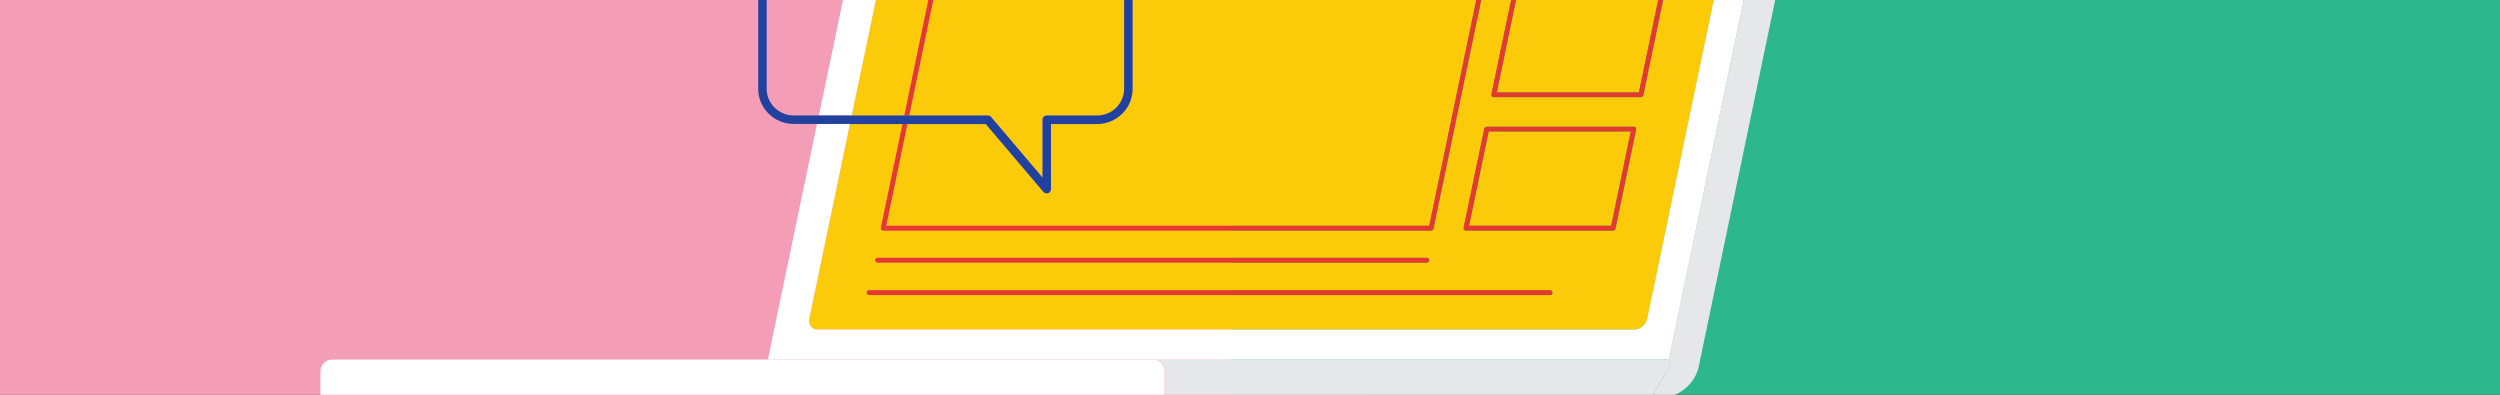 <?xml version="1.0" encoding="UTF-8"?> <svg xmlns="http://www.w3.org/2000/svg" id="Livello_1" data-name="Livello 1" version="1.1" viewBox="0 0 2067.4 326.5"><rect x="0" y="0" width="2067.4" height="326.5" fill="#333333" stroke="none"/><defs><style> .cls-1 { fill: #f39eb6; } .cls-1, .cls-2, .cls-3, .cls-4, .cls-5, .cls-6, .cls-7 { stroke-width: 0px; } .cls-2 { fill: #2cb78d; } .cls-3 { fill: #fbcb09; } .cls-4 { fill: #20419e; } .cls-5 { fill: #e6e7e8; } .cls-6 { fill: #fff; } .cls-7 { fill: #e53930; } </style></defs><g id="Corsi_Online" data-name="Corsi Online"><rect class="cls-1" y="0" width="1132.3" height="326.5"></rect><rect class="cls-2" x="1018.2" y="0" width="1049.3" height="326.5"></rect><g><g><path class="cls-3" d="M907.1,102.6h-38.1v53.8c0,1.5-.9,2.8-2.3,3.3-.4.1-.8.2-1.2.2-1,0-2-.4-2.7-1.2l-47.7-56.1h-64.7l-17.5,84.1h449L1220.8,0h-284.3v73.5c0,16-13.2,29-29.4,29Z"></path><path class="cls-3" d="M816.8,95.6c1,0,2,.4,2.7,1.2l42.5,50.1v-47.8c0-1.9,1.6-3.5,3.5-3.5h41.6c12.3,0,22.4-9.9,22.4-22V0h-157.6l-19.9,95.6h64.9Z"></path><polygon class="cls-3" points="1355.3 76.4 1371.3 0 1253.7 0 1237.8 76.4 1355.3 76.4"></polygon><polygon class="cls-3" points="747.8 95.6 767.7 0 724.3 0 704.3 95.6 747.8 95.6"></polygon><polygon class="cls-3" points="1348.6 108.7 1231.1 108.7 1214.8 186.7 1332.3 186.7 1348.6 108.7"></polygon><path class="cls-3" d="M1183.5,190.7h-453.1c-.6,0-1.2-.3-1.5-.7s-.5-1.1-.4-1.7l17.9-85.7h-43.5l-33.6,160.9c-1,5,2,9,6.8,9h675.7c4.8,0,9.5-4,10.5-9L1417.3,0h-41.9l-16.4,78.8c-.2.9-1,1.6-2,1.6h-121.6c-.6,0-1.2-.3-1.6-.7s-.5-1.1-.4-1.7L1249.7,0h-24.8l-39.4,189.1c-.2.9-1,1.6-2,1.6ZM725.7,213.2h454.2c1.1,0,2,.9,2,2s-.9,2-2,2h-454.2c-1.1,0-2-.9-2-2s.9-2,2-2ZM1281.9,244h-563.2c-1.1,0-2-.9-2-2s.9-2,2-2h563.2c1.1,0,2,.9,2,2s-.9,2-2,2ZM1210.4,188.3l17.1-81.9c.2-.9,1-1.6,2-1.6h121.6c.6,0,1.2.3,1.6.7s.5,1.1.4,1.7l-17.1,81.9c-.2.9-1,1.6-2,1.6h-121.6c-.6,0-1.2-.3-1.6-.7s-.5-1.1-.4-1.7Z"></path></g><g><path class="cls-7" d="M732.9,186.7l17.5-84.1h-4.1l-17.9,85.7c-.1.6,0,1.2.4,1.7.4.5,1,.7,1.5.7h453.1c.9,0,1.8-.7,2-1.6L1224.9,0h-4.1l-38.9,186.7h-449Z"></path><polygon class="cls-7" points="751.9 95.6 771.8 0 767.7 0 747.8 95.6 751.9 95.6"></polygon><path class="cls-7" d="M1233.8,79.6c.4.5.9.7,1.6.7h121.6c.9,0,1.8-.7,2-1.6L1375.3,0h-4.1l-15.9,76.4h-117.5L1253.7,0h-4.1l-16.3,78c-.1.6,0,1.2.4,1.7Z"></path><path class="cls-7" d="M1212.3,190.7h121.6c.9,0,1.8-.7,2-1.6l17.1-81.9c.1-.6,0-1.2-.4-1.7s-.9-.7-1.6-.7h-121.6c-.9,0-1.8.7-2,1.6l-17.1,81.9c-.1.6,0,1.2.4,1.7s.9.7,1.6.7ZM1231.1,108.7h117.5l-16.2,77.9h-117.5l16.2-77.9Z"></path><path class="cls-7" d="M725.7,217.2h454.2c1.1,0,2-.9,2-2s-.9-2-2-2h-454.2c-1.1,0-2,.9-2,2s.9,2,2,2Z"></path><path class="cls-7" d="M1281.9,240h-563.2c-1.1,0-2,.9-2,2s.9,2,2,2h563.2c1.1,0,2-.9,2-2s-.9-2-2-2Z"></path></g><g><path class="cls-5" d="M1442,0l-62.1,297.5c1.1.5,1.9,1.8,1.9,3.2l-6.3,11c0,0,0,.1,0,.2l-8.4,14.6h17.7c9.6-3.7,17.8-12.8,20-23.4L1468,0h-26Z"></path><path class="cls-5" d="M1375.6,311.7l6.3-11c0-1.5-.8-2.7-1.9-3.2-.3-.2-.7-.2-1.1-.2h-425.6c5.4,0,9.7,4.4,9.7,9.7v19.5h404.1l8.4-14.6v-.2Z"></path></g><g><polygon class="cls-6" points="704.3 95.6 724.3 0 697.1 0 677.2 95.6 704.3 95.6"></polygon><path class="cls-6" d="M950.9,297.3h428c.4,0,.8,0,1.1.2L1442,0h-24.8l-55,263.5c-1,5-5.8,9-10.5,9h-675.7c-4.8,0-7.8-4-6.8-9l33.6-160.9h-27.2l-40.6,194.7h315.8Z"></path><path class="cls-6" d="M1375.6,311.7v.2c0,0,0-.1,0-.2Z"></path><path class="cls-6" d="M953.2,297.3H274.7c-5.4,0-9.7,4.4-9.7,9.7v19.5h698v-19.5c0-5.4-4.4-9.7-9.7-9.7Z"></path></g></g><path class="cls-4" d="M702.9,102.6h112.3l47.7,56.1c.7.8,1.7,1.2,2.7,1.2s.8,0,1.2-.2c1.4-.5,2.3-1.8,2.3-3.3v-53.8h38.1c16.2,0,29.4-13,29.4-29V0h-7v73.5c0,12.1-10,22-22.4,22h-41.6c-1.9,0-3.5,1.6-3.5,3.5v47.8l-42.5-50.1c-.7-.8-1.6-1.2-2.7-1.2h-160.5c-12.3,0-22.4-9.9-22.4-22V0h-7v73.5c0,16,13.2,29,29.4,29h46.6Z"></path></g></svg> 